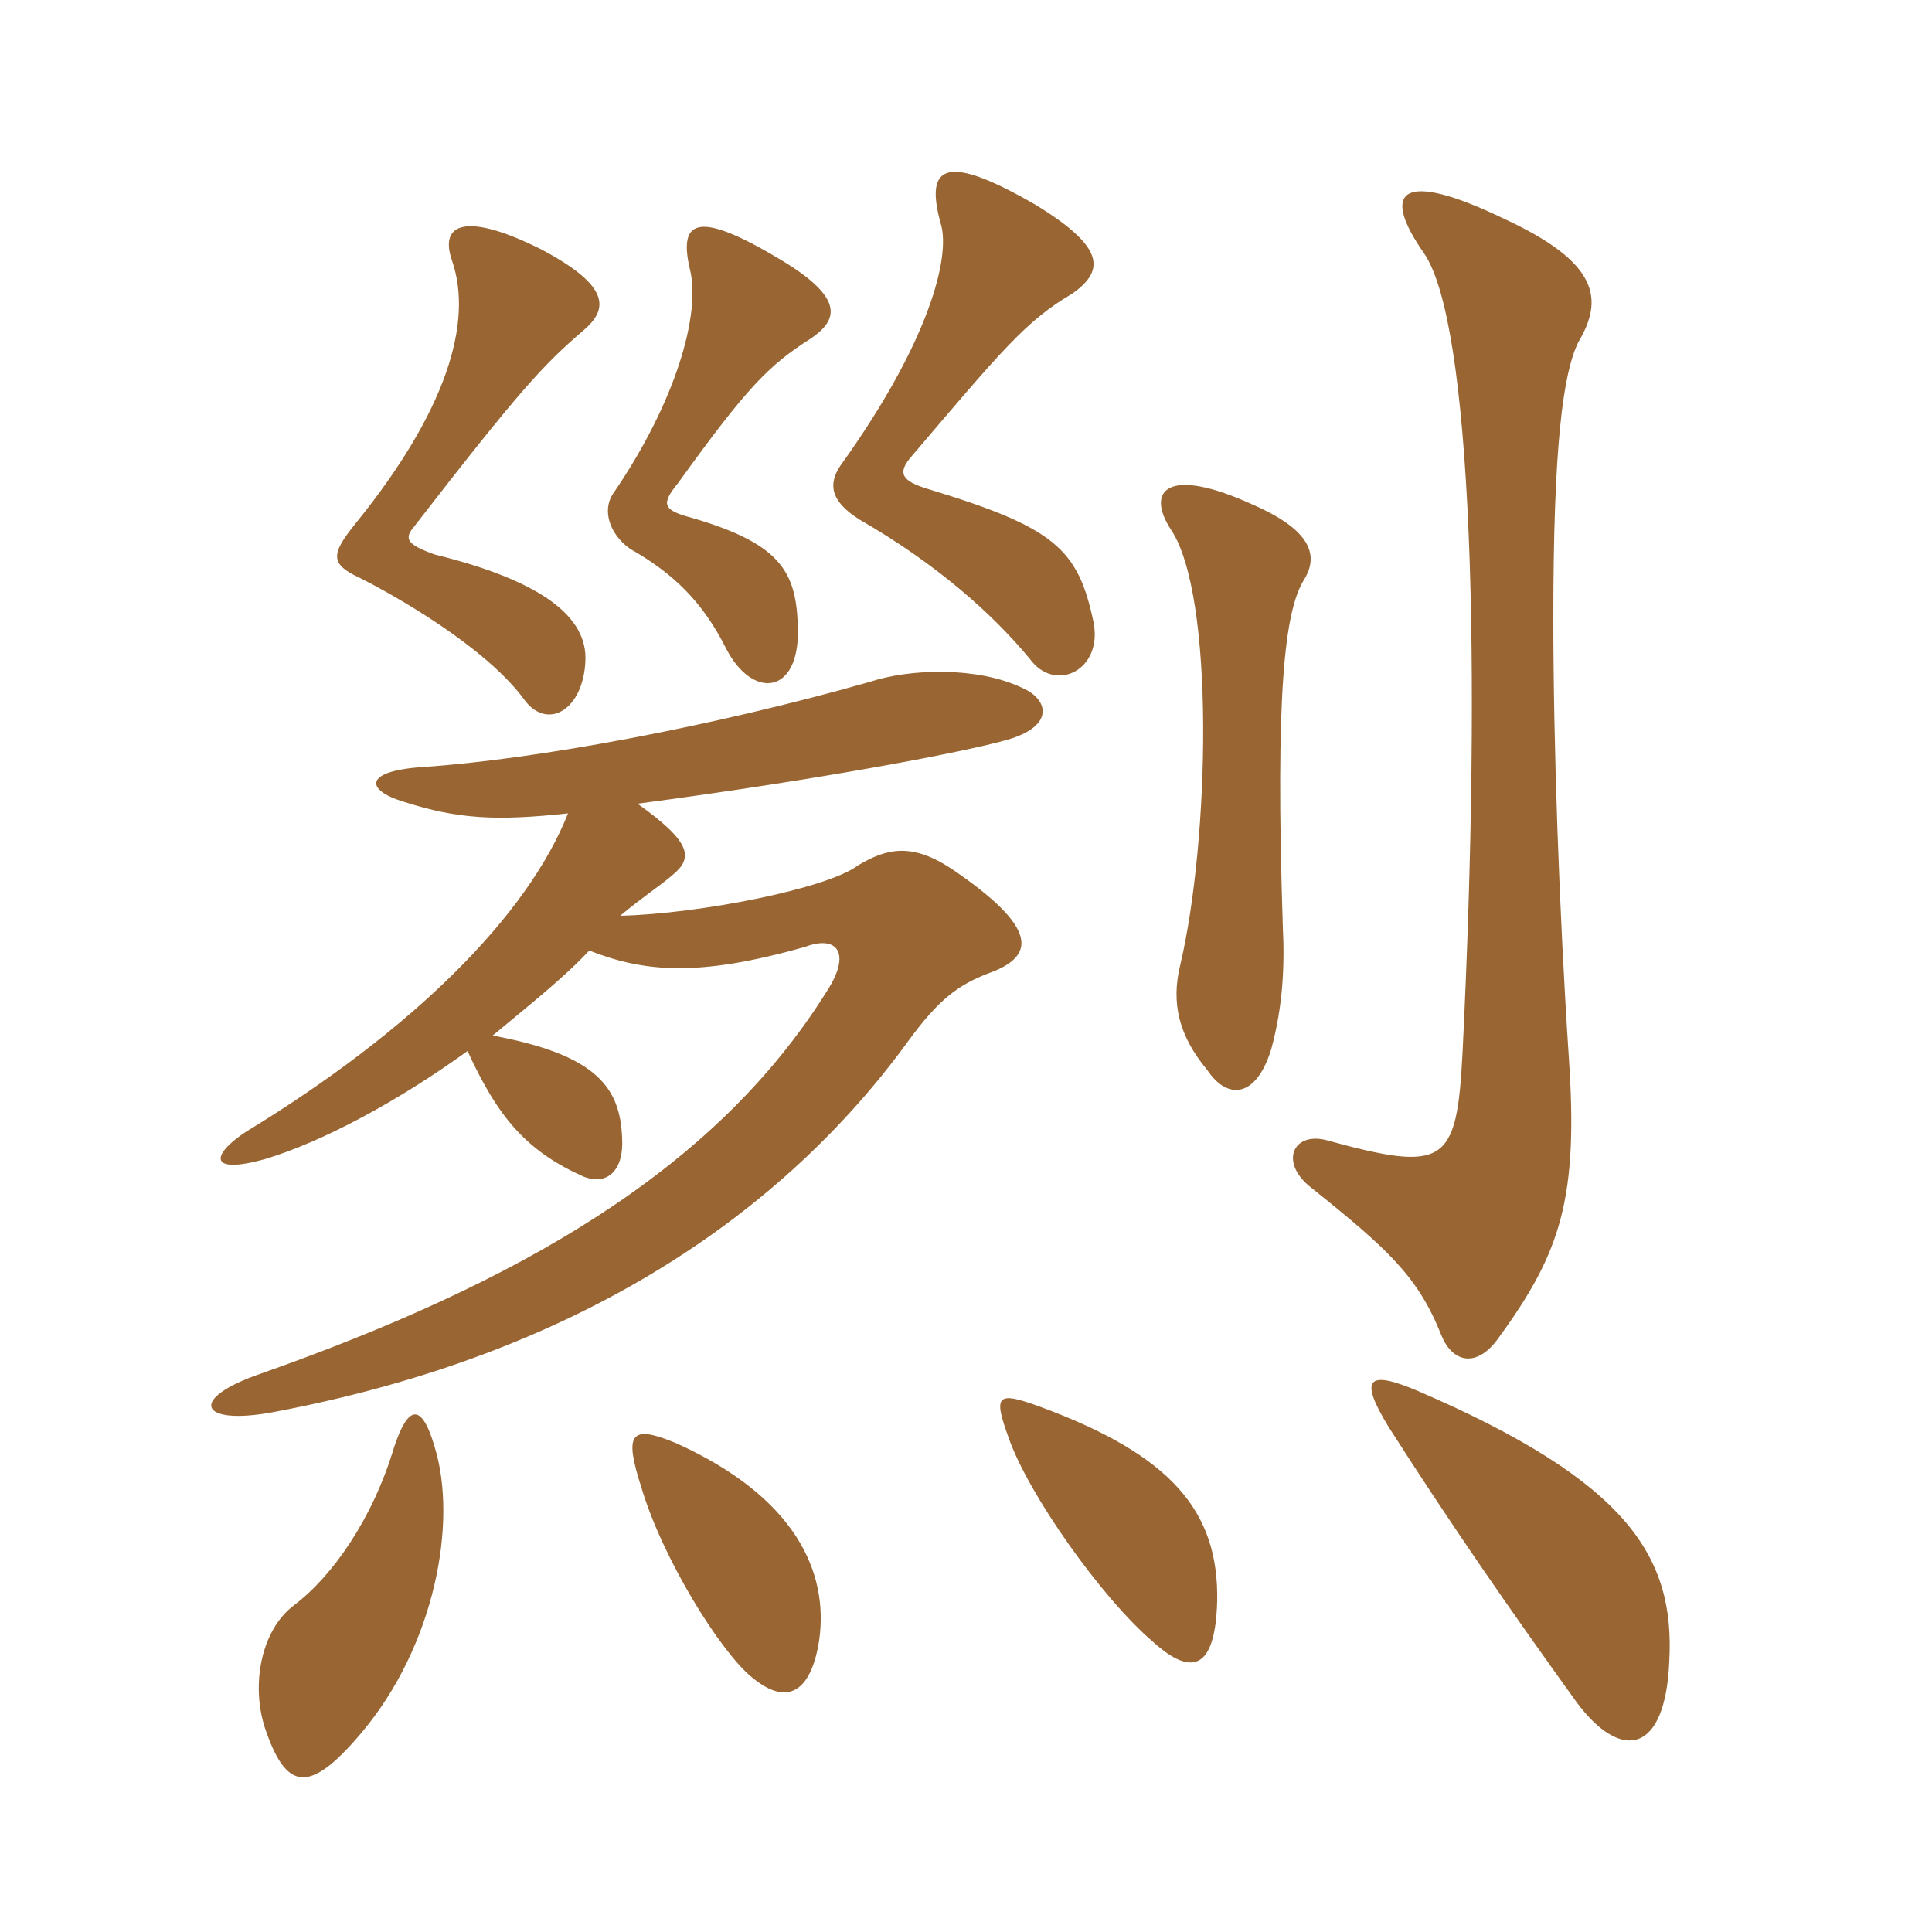 <svg xmlns="http://www.w3.org/2000/svg" xmlns:xlink="http://www.w3.org/1999/xlink" width="150" height="150"><path fill="#996633" padding="10" d="M33.75 112.35C32.70 108.75 31.65 109.20 30.60 112.35C28.95 117.90 25.80 122.40 22.80 124.65C20.25 126.60 19.50 130.80 20.55 134.10C22.20 139.05 24 139.35 28.05 134.55C33.75 127.80 35.55 118.20 33.75 112.35ZM63.60 127.35C64.35 122.10 61.80 116.25 52.50 112.05C48.90 110.55 48.45 111.30 49.80 115.50C51.45 121.05 55.95 128.25 58.35 130.20C61.20 132.60 63 131.25 63.60 127.35ZM129.60 129C130.05 120.90 126.45 115.05 110.10 108C106.20 106.35 105.45 106.95 107.85 110.85C112.65 118.35 117 124.65 122.40 132.15C125.85 136.80 129.30 136.20 129.60 129ZM94.50 124.35C94.65 117.30 90.90 112.95 80.70 109.20C77.40 108 77.10 108.30 78.30 111.60C79.80 115.95 85.50 124.05 89.55 127.50C92.55 130.20 94.35 129.60 94.50 124.35ZM101.25 45C102.45 43.05 101.70 41.10 97.20 39.15C90.60 36.15 88.95 38.10 90.90 41.10C94.35 46.20 93.90 65.25 91.65 74.85C90.90 77.85 91.50 80.40 93.75 83.10C95.25 85.35 97.50 85.35 98.70 81.45C99.60 78.15 99.75 75 99.60 72C99 53.70 99.75 47.40 101.25 45ZM122.55 26.55C124.50 23.25 124.20 20.40 116.70 16.95C108.90 13.20 107.10 14.70 110.55 19.65C114.30 25.05 115.05 51.30 113.55 81.75C113.10 90.45 112.20 91.05 102.90 88.50C100.35 87.90 99.30 90.30 101.85 92.25C107.85 97.05 110.10 99.15 111.90 103.65C112.80 105.90 114.75 106.20 116.40 103.80C121.20 97.20 122.55 93 121.80 82.05C121.05 70.65 120.60 57.75 120.60 48C120.60 34.65 121.35 28.95 122.55 26.55ZM44.10 63.15C40.95 71.10 32.10 79.95 19.05 87.90C16.35 89.70 16.20 91.20 20.55 90C25.05 88.65 30.90 85.50 36.30 81.60C38.70 86.85 40.95 89.40 45.30 91.35C47.25 92.10 48.45 90.75 48.30 88.35C48.15 84.45 46.35 81.90 38.25 80.40C40.95 78.15 43.80 75.90 45.75 73.80C49.95 75.45 54.15 75.90 62.55 73.50C64.95 72.60 66.15 73.95 64.20 76.95C55.50 90.90 40.20 99.60 20.25 106.65C14.55 108.60 15.45 110.70 21.15 109.65C45.15 105.15 60.90 94.05 70.50 80.85C72.90 77.55 74.40 76.50 76.65 75.60C80.55 74.25 80.55 72 73.95 67.50C70.80 65.40 68.85 65.85 66.60 67.20C64.20 69 54.30 70.95 48.15 71.10C49.95 69.60 51.15 68.85 52.20 67.95C53.85 66.60 53.70 65.40 49.50 62.40C64.20 60.45 75 58.35 78.15 57.45C81.90 56.40 81.45 54.30 79.35 53.40C75.90 51.75 70.65 51.90 67.50 52.95C55.35 56.40 41.70 58.95 32.85 59.55C28.20 59.85 28.35 61.35 31.35 62.25C35.55 63.60 38.55 63.75 44.10 63.15ZM45.30 25.65C47.25 24 47.40 22.20 42 19.35C36.30 16.50 34.05 17.25 35.10 20.25C36.75 25.05 34.65 31.95 27.60 40.65C25.65 43.05 25.65 43.80 27.90 44.85C30.60 46.20 37.80 50.25 40.80 54.45C42.60 56.70 45.30 55.05 45.45 51.30C45.60 48 42.30 45.15 33.75 43.05C31.65 42.30 31.35 41.85 32.10 40.95C40.35 30.30 42.15 28.35 45.30 25.65ZM63 26.25C64.95 24.90 65.70 23.25 60.75 20.25C54.30 16.35 52.65 16.95 53.55 20.85C54.45 24.30 52.50 31.20 47.55 38.40C46.80 39.60 47.25 41.40 48.90 42.60C52.35 44.55 54.60 46.80 56.40 50.40C58.35 54.15 61.80 54 61.95 49.35C61.95 44.55 60.90 42.30 53.70 40.20C51.45 39.60 51.30 39.15 52.65 37.50C58.05 30 59.70 28.35 63 26.25ZM84.90 48.30C83.70 42.60 81.90 40.95 72 37.95C70.05 37.35 69.60 36.75 70.80 35.40C77.70 27.30 79.65 24.90 83.25 22.80C85.80 21 85.80 19.20 80.40 15.90C73.65 12 71.70 12.60 73.05 17.40C73.80 19.95 72.15 26.55 65.25 36.15C64.35 37.50 64.35 38.85 66.75 40.35C72.75 43.80 77.10 47.70 79.95 51.15C81.90 53.85 85.65 52.05 84.90 48.30Z"/></svg>